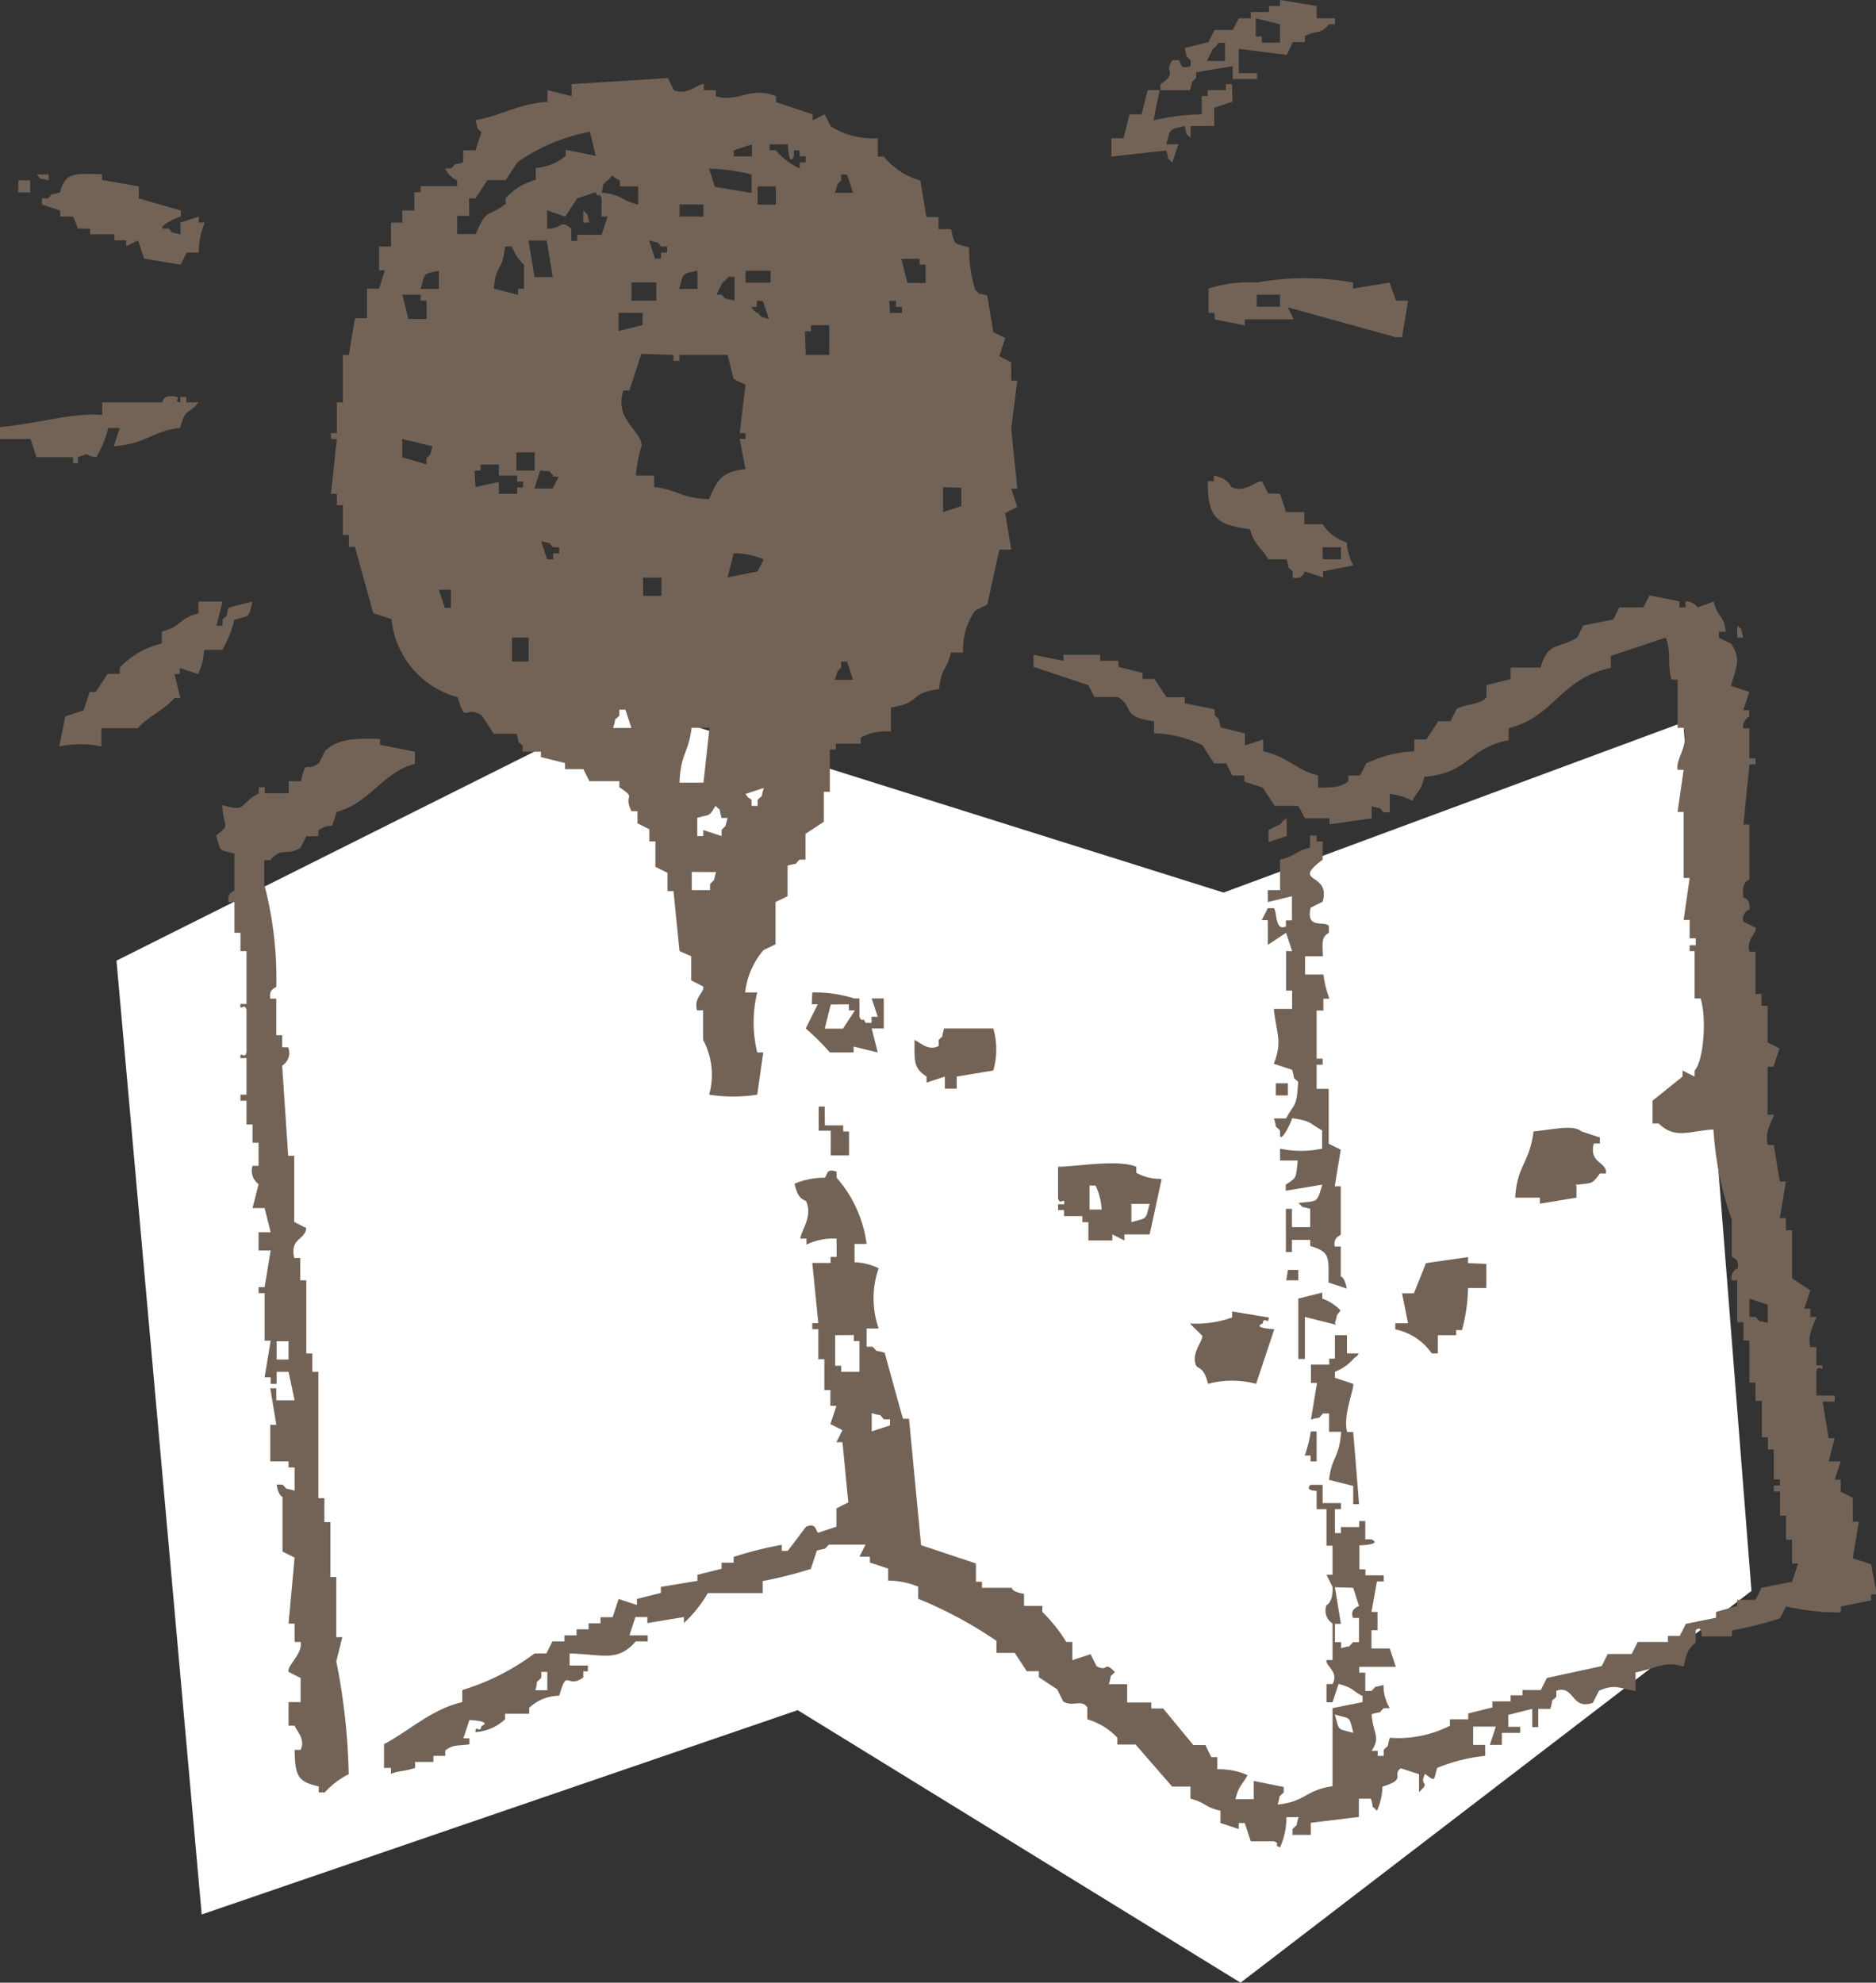 <svg xmlns="http://www.w3.org/2000/svg" width="102.59" height="108.4" viewBox="0 0 102.59 108.4"><rect x="0" y="0" width="102.59" height="108.4" fill="#333333" stroke="none"/><defs><style>.a{fill:#fff;}.a,.b{fill-rule:evenodd;}.b{fill:#736357;}</style></defs><title>illust2_1</title><polygon class="a" points="6.37 52.52 34.31 38.55 66.91 48.8 92.05 39.49 95.78 86.98 67.84 108.4 43.62 93.5 11.03 104.67 6.37 52.52"/><path class="b" d="M72,.33V1h1v.33h-.33c-.5.6-.65.28-1.31.65V2.3H70.7L70.37,3l-2.63-.33V4h1v.32H67.41V3.62l-2,.33v.32c-.38.38-.13,0-.33.66H63.46V4.6c1-.67.14-.6.66-1.31h.33c.19.14,0,.54.66.33V3.29c-.38-.38-.13,0-.33-.66l1.31-.33.33-.66h1L67.74,1h.66V.66h1V.33H70V0Zm-2,1v1h-1V2h-.33V1Zm-4,2,.33-.66c.37-.28,0,0,.33-.33h.33v1ZM48,7.56v1h.33a4,4,0,0,0,2,1.31l.33,2h.66v.66H52c.24.9.1.73,1,1a7.12,7.12,0,0,0,.33,2.3c.37.38,0,.13.66.33l.33,2,.65.32-.32,1,.65.33v1h.33l-.33,2.63.33,3.28h-.33l.33,1-.66.33.33,2h-.65l-.66,3-.66.33a3.58,3.58,0,0,0-.66,2.3H52c-.25,1.06-.49.71-.65,2-1.7.21-.92.74-2.63,1v1.32a2.85,2.85,0,0,0-1.65.33v.33H45.71v.32h-.33v2.31h-.33v1.64l-1,.66V47h-.33c-.37.38,0,.13-.65.33V49l-.66.32v2.31l-.66.32a4.27,4.27,0,0,0-1,2.31h.66a6.92,6.92,0,0,0,0,3.28h.33l-.33,2.31a8.55,8.55,0,0,1-2.63,0,4.05,4.05,0,0,0-.33-3V55.24h-.33c-.21-.71.44-1,.33-1.31l-.65-.33V52.28L37.16,52l-.33-3.28H36.5v-1l-.66-.33V46h-.33v-.66l-.65-.33v-.66h-.33c-.48-1,.35-.63-.66-1.31v-.33H32.23l-.33-.66h-1v-.33l-1.32-.33V41.1h-1v-.33c-.38-.37-.13,0-.33-.65H27l-.65-1c-1-.64-.84.59-1.32-1a4.92,4.92,0,0,1-3.62-4.27l-1-.33-1-3.62h-.33v-.65h-.33V27.62h-.33V27h-.32c.11-1,.21-2,.32-3h-.32v-.32h.32V22h.33V19.4h.33l.33-2h.66V15.78h.66l.32-1h-.32V13.48h.65V12.17H22v-.66h.66v-1H23v-.33h2V9.86a1.31,1.31,0,0,1-.66-.65h.33c.38-.38,0-.13.66-.33V8.22H26l.33-1c-.38-.37-.13,0-.33-.65,1.51-.27,2.27-.88,3.94-1V4.93l1.32.33V4.6l5.26-.33.33.66c.77.31,1.27-.35,1.64-.33v.33h.66v.33c1.25.38,1.83-.57,3.29,0v.33l2,.66v.33l.66-.33.33.66A4.38,4.38,0,0,0,48,7.56Zm19.4-2-1,.33v1H65.11v.65c-.38-.37-.13,0-.33-.65-.91.23-.74.09-1,1h.66l-.33,1c-.37-.38-.13,0-.33-.66l-3,.33v-1h.66l.33-1.31h.66l.33-1.32h.65l-.33,1.65a12.46,12.46,0,0,1,2.64-.33v-1h.32V4.93h1V4.6h.33ZM25.65,10.85H26l.65-1h1l.66-1a10.53,10.53,0,0,1,3.95-1.65l.32,1.32-1.64-.33v.33a2.82,2.82,0,0,1-1.64.66v.65a3.5,3.5,0,0,0-1.65,1v.33c-1.08.78-1,.19-1.64,1.64H25v-1h.66Zm14.47-2.3V8.22l1-.33v.66Zm3.29,0V8.22h.32v.33h.33v.33h-.33v.33a3.79,3.79,0,0,1-1.31-1h-.33V7.89h1S43.12,9.17,43.41,8.55Zm-2.31,1v1l-2-.33-.33-1A10.55,10.55,0,0,1,41.1,9.54ZM2,9.54h.66v.32C2,9.68,2.35,9.9,2,9.54Zm5.59.65v.66l2.3.66v.33c-.07,0-1.19.47-1,.66h.33c.37.37,0,.13.65.32v-.65l1-.33v.33h.33a4.13,4.13,0,0,0-.33,1.64h-.66l-.33.66-2-.33-.33-1-.65.33v-.33H6.25v-.33H4.93V12.5H4.27L4,11.84H3.29v-.33l-1-.33v-.33h.33c.38-.37,0-.13.66-.33.31-1.18.86-1,2.3-1v.32Zm25.65-.33c.4-.41.06-.26.66,0v.33h1v1c-1-.25-.81-.53-2-.66C33.08,9.87,32.84,10.24,33.21,9.86ZM46,9.86V9.54h.32l.33,1h-1C45.9,9.87,45.66,10.24,46,9.86Zm-45,0h.65v.66H1Zm41.43.33v1h-1v-1ZM30.91,11.84l.66-1,1-.33c.18.43.13-.09.33.33v1h.33l-.33,1H31.57v.33h-.33V12.5c-.62-.52-.44,0-1.32,0v-1Zm7.56-.66v.66H37.16v-.66Zm-6.57.33c.37.37.13,0,.33.66H31.9Zm-2,1.64.33,2h-1l-.33-2Zm6.25.33h.33v.33h-.33v.33h-.33l-.33-1C36.17,13.35,35.8,13.11,36.17,13.48Zm-8.55,0H28a2.54,2.54,0,0,0,.66,1v1.31h-.33v.33L27,15.78C27.15,14.35,27.46,14.91,27.62,13.48Zm22.69.66v.33h.33v1h-1l-.33-1.31ZM24,14.8v1H23C23.27,14.89,23.1,15,24,14.8Zm14.14,0v1h-1C37.41,14.89,37.24,15,38.14,14.8Zm4,0v.65H40.77V14.8Zm-2.63,1.31h-.33l.33-.66c.37-.28,0,.05.33-.32h.33v1.31C39.46,16.24,39.83,16.49,39.46,16.11Zm36.83.33H77l-.33,2h-.33l-5.92-1.64.33.66H68.07v.33l-1.65-.33V17.1h-.33V15.78a7.11,7.11,0,0,1,2.63-.33,14.63,14.63,0,0,1,5.27,0v.33l2-.33Zm-40.45-1v1H34.53v-1ZM23,16.11v.33h.33v1h-1L22,16.11Zm47,0v.66H68.72v-.66Zm-28.61,1c-.37-.28,0,0-.33-.33h.33v-.33h.33l.33,1C41.43,17.23,41.81,17.47,41.43,17.1Zm7.24-.66H49v.33h.32v.33h-.65Zm-13.49.66v.66l-1.31.33v-1Zm8.88,1h.33v-.33h1V19.4H44.06ZM36.83,19.4v.33h.33V19.4h2.63l.33,1.32.65.32c-.11.88-.21,1.76-.32,2.64h.32V24h-.32l.32,1.65c-1.36.14-1.54.63-2,1.64-1.62-.06-1.61-.5-3-.66V26h-1a8.41,8.41,0,0,1,.32-1.65c-.07-.88-1.5-1.41-1-3h.33l.65-2Zm-27,4c-1.53.17-1.82.87-3.61,1l.33-1H5.92A5.68,5.68,0,0,1,5.26,25c-.78-.11-.18-.31-1,0v.33H4V25H2l-.33-1H0v-.65c2.05-.18,4.05-.82,5.59-.66V22H8.88s0-.41.66-.33c.46.06-.14.3.32.33V21.7h.33V22h.66C10.29,22.73,10.18,22.22,9.86,23.35Zm13.82,1c-.2.66,0,.29-.33.66v.33L22,25V24Zm5.59.33v1h-1v-1Zm-3.29,1h.33v-.33h1V26h1v.33h.33v.32h-.33V27h-1v-.65L26,26.63Zm4.27.33h.33l-.33.65h-1l.32-1C30.25,25.85,29.88,25.6,30.25,26ZM70,27l.33,1h1v.66h1a2.44,2.44,0,0,0,1.32,1A3,3,0,0,0,74,30.91l-1.65.33v.33l-1-.33a.49.49,0,0,1-.66.33v-.33c-.38-.38-.13,0-.33-.66h-1c-.4-.7-.74-.71-1-1.64-1.75-.26-2.33-.53-2.31-2.63h.33V26c.94.22.85.6,1,.65.72.31,1.36-.41,1.64-.32l.33.65Zm-17.43-.33v1l-1,.33V26.63ZM30.25,29.92h.33v.33h-.33v.33h-.33l-.33-1C30.25,29.79,29.88,29.55,30.25,29.92Zm43.08,0v.66h-1v-.66Zm-31.57.66-.33.66-1.64.33.33-1.32A4.17,4.17,0,0,1,41.76,30.58Zm-5.59,1v1h-1v-1Zm-11.51.66v1h-.33l-.33-1Zm69.06.65c.19.92.58.71.65,1.65H94v.33l.66.32c.63.89.2,1.49,0,2.31l1,.33-.33,1h.33v.33s-.42.28-.33.66h.33v1.64H96v.33h-.33l-.33,3.29h.33v3s-.49.14-.33,1c0,0,.39,0,.33.65a.53.53,0,0,0-.33.66l.66.33c.1.33-.52.6-.33,1.31H96v2.31h.33v.65h.33v2l.65.33-.33,1h-.32v2.63H97c0,.21-.55.89-.32,1.65H97l.33,2h.33l-.33,2h.33v.66H98v2.63l1,.66-.33,1H99V72h.33c0,.16-.54.92-.33,1.65h.33v1h.32c.09.46-.22-.12-.32.33v1.32h1v.33h-.66l.33,2h.33L100,79.9h.66l-.33,1h.33v.66l.66.33v1.31h.33l-.33,2,1,.32.32,1.65h-.32v.33l-1.65.33v.33a13.4,13.4,0,0,1-3-.33l-.33.65a19.43,19.43,0,0,1-2.63.66v.33H93.06s0-.68-.33-.33v.66c-.45.38-.5.6-.66,1.32-1-.33-1.43.07-2.63.32v1c-.78-.07-1.06-.42-2,0l-.33.66c-1.2.42-1-1-2-.66v.33c-.38.37-.13,0-.33.66h-.66v1h-.33v-1l-1.31.33v.65h.65v.33h-1v.66h-.66l.33-1H80.56v1h.66V96a9.28,9.28,0,0,0-2.63.66c-.2.7-.08.77-.66.32-.36.72.36.37-.33,1V97l-1-.32c-.5.37.35.6-1,1A3.37,3.37,0,0,1,75.3,99c-.37-.38-.13,0-.33-.66h-.66v1l-2.63.32v.66h-1V100c.37-.37.13,0,.33-.65h-.66A4,4,0,0,1,70,101c-.44-.16.1-.15-.33-.33H68.4l-.33-1h-.33V100l-1-.33V99c-.9-.21-.75-.43-1.64-.66v-.66h-1l-2-2.3h-1V95a3.69,3.69,0,0,0-1.64-1v-.65c-.3-.47-.82,0-1.32-.33l-.33-.66-1-.66v-.33h-.66l-.66-1h-1v-.66a22.86,22.86,0,0,0-4.28-2.3v-.66a4.17,4.17,0,0,0-1.64-.33v-.66l-1-.33v-.32H47l.33-.66h-2c-.38.37,0,.13-.66.33l-.33,1a22.44,22.44,0,0,1-2.63.66v.66h-3a7.27,7.27,0,0,1-1.31,1.64v-.33l-2,.33v-.33h-.65l-.33,1h1v.33h-.65c-1,1.13-1.72.72-3.62.66v.66h1v.32H31.9v.33c-.93.68-.86-.59-1.32,1a2.44,2.44,0,0,0-1.64.66v.33H27.62V94A2.62,2.62,0,0,1,26,94.7c0-.46.25.13.33-.33.62-.28-.66-.33-.66-.33l-.33,1h.33v.33c-.74.1-.86,0-1.32.33V96h-.65v.33h-1v.33c-.61.2-.85.14-1.32.32v-.32H21V95.36c1.38-.73,2.61-1.92,4.28-2.3V92.4a12.72,12.72,0,0,0,3.95-2h.65l.33-.66h.66v-.33h.66v-.33h.66v-.33h.65v-.33h.66l.33-1,1,.33v-.33l1.31-.33v-.33l2-.33v-.33l1.32-.33v-.33h.66v-.32a20.64,20.64,0,0,1,2.63-.66v.33h.33l1-1.32c.58-.25.52.26.66.33l1-.33v-1l.65-.33c-.11-1.1-.21-2.2-.32-3.29h-.33l.33-.66-.66-.33.33-1h-.33V76h-.33V74.31h-.33V72.67h-.33v-.33h.33l-.33-3.29h1v-.33h.33v-1a3.34,3.34,0,0,0-1.65.33v-.33h-.33c0-.38.68-1.18.33-2-.08-.19-.43,0-.65-1a4.13,4.13,0,0,1,1.64-.33c.19-.14.05-.54.66-.33v.33a6.79,6.79,0,0,1,1.64,3.62h-.66v1a3.32,3.32,0,0,1,1.32.33,5,5,0,0,0,0,3.29h-.66v1h.33c.37.37,0,.13.66.33.33,1.2.66,2.41,1,3.61h.33l.66,6.91,3,1v1h.33v.33h1.64s-.06.21.66.33v.66h1v.33a8.5,8.5,0,0,1,1.31,1.64h.33v1l1-.33.33.66c.68.35.37-.34,1,.32-.37.38-.13,0-.33.66h1v1h1.32v.33h.65l1.65,2h.66l.32.66h.33v.66a3.88,3.88,0,0,1,1.65.32c-.31.6-.46.52-.66,1.32h1v-1l1.64.33V98c-.37.37-.13,0-.33.66,1.52-.15,1.51-.79,3-1V93.39l1.64-.33v-.33c-.59-.31-.51-.46-1.31-.66l-.33,1h-.33v-1h.33c.37-.67-.41-1-.33-1.31h.33v-2a.83.83,0,0,1-.33-1s.38-.16.33-1l-.33-.66h.33V84.51h-.33v-2H72v-1s-.68,0-.33-.33h.66v1h1v.33H73v1.31h.33v-.33h1v-.33h.33v1H75c.62.3-.66.33-.66.33v1.31h.33v.33h1v.33H75.3L75,88.13h.33v1H75v1h1l.33,1h-2v.32h.33v1H75c.38-.37,0-.13.66-.33A2.41,2.41,0,0,0,76,93.39h-.33c-.37.37,0,.13-.66.33.07,1.07.51,1.23,0,2h.33V96h.33v-.33c.37-.38.13,0,.33-.66a6.22,6.22,0,0,0,3.29-.66V94h1v-.32l1.32-.33v-.33h1v-.33h.65V92.4h1l.33-.66,3-.65.33-.66h1.31l.33-.66h1.65v-.33h.65l.33-.66,1.65-.33v-.32L95,87.8v-.33h1l.33-.66L98,86.48l.33-1H98V84.18h-.33V82.86h-.33V81.55H97v-.33h.33v-.33H97V79.25h-.32v-.66h-.33v-2H96v-1h-.33v-2.3h-.33v-1H95V70H94.7a.56.56,0,0,1,.33-.66c.09-.58-.29-.53-.33-.66v-2a18.11,18.11,0,0,1-1-4.93c-1.4.1-2.1.54-3-.33h-.33V60.18l1.64-1.32v-.33l.66.33v-.33c.49-.52.67-2.83.33-3.94h-.33V52H92.4v-.32h.33V51.3H92.4v-1h-.33L92.4,48h-.33V44.39h-.33l.33-2.3h-.33c-.11-.66.63-1.24.33-2.3h-.33V37.16h-.33c-.25-.83,0-1.55-.32-2.3l-3,1v.66c-2.74.55-3.12,2.7-5.59,3.29v.66c-2.26.43-2.11,1.8-4.61,2-.19.8-.34.72-.66,1.31A3.33,3.33,0,0,0,76,43.41v1h-.33c-.37-.37,0-.13-.66-.33v.66l-2.3.33v-.33H71.36L71,44.06H69.71l-.66-1-1-.33v-.33h-.66l-.33-.66h-.66l-.65-1a6.42,6.42,0,0,0-2.64-.65v-.66c-1.85-.22-1.07-.84-2-1.32H59.85l-.33-.65-3-1v-.66l1.64.33v-.33h2v.33h1v.33l1.32.33v.33h.65l.66,1h1v.33l1.64.33v.33c.38.37.13,0,.33.66l1.32.33v.65l1-.32v.65c1.31.27,1.76,1,3,1.32v.66c.83,0,1.17,0,1.65-.33v-.33h.65l.33-.66a6.62,6.62,0,0,1,2.63-.66v-.65h.66l.66-1h.66l.33-.66c.39-.26,1.4-.26,1.64-.66v-.65l1.32-.33V36.5h1.64c.4-1.43.95-1,2-1.64l.33-.66,1.65-.33.32-.66h1.32l.33-.66,1.64.33v.33h.33v-.33a.76.76,0,0,1,.66.33Zm-82.87,0h1.32l-.33,1.32h.33v-.33c.37-.38.13,0,.33-.66l1.31-.33c-.24.91-.09.74-1,1a5.85,5.85,0,0,1-.65,1.64h-1a3.32,3.32,0,0,1-.33,1.32l-1-.33v.33H9.54l.32,1.31H9.54c-.55.66-1.44,1-2,1.65h-2v1a5.56,5.56,0,0,0-2.3,0l.33-1.64,1-.33.33-1h.33l.66-1h.66V36.5a4.67,4.67,0,0,1,2.3-1.32v-.65c1.13-.29.84-.68,2-1ZM95,34.2c.38.37.13,0,.33.66H95Zm-66.09.66v1.31H28V34.86ZM46,36.5v-.33h.32l.33,1h-1C45.9,36.5,45.66,36.87,46,36.5ZM33.87,39.13V38.8h.33l.33,1h-1C33.74,39.13,33.49,39.5,33.87,39.13Zm4.93.66-.33,3H37.16c.06-1.62.5-1.62.66-3ZM22.69,41.1v.66c-1.75.45-2.45,2.14-4.28,2.63-.41,1.29-.06.41-1,1v.33h-.66l-.33.65c-.82.45-1-.09-1.64.66h-.33v1.32a20.17,20.17,0,0,1,.66,5.59c0,.08-.43.1-.33.66h.33v2h.32v.66h.33a.81.81,0,0,1-.33,1l.33,4.93h.33v3.62l.66.33c-.07.68-.91.54-.66,1.64h.33V70h.33V74h.33v1h.33v6.91h.33v1.31h.33v3h.32v3.29h.33l-.33,1.32A34.73,34.73,0,0,1,19.07,97a4.44,4.44,0,0,0-1.31,1h-.33v-.33c-1.16-.26-1.29-.58-1.32-2h.33c.27-.58-.19-1-.33-1.32h-.33V93.06h.66V91.74l-.66-.33c-.09-.36.79-1,.66-1.64h-.33v-1h-.33l.33-3.61-.66-.33v-3s-.21,0-.32-.66h.32c.38.37,0,.13.66.33V80.23h-.33V79.9h-1v-2h.33l-.33-2h.33v.66h1L15.78,75h-.65v.66H14.8V75.3h-.33l.33-2h-.33V70.7h-.33v-.33h.33l.33-2h-.66v-1h.66l-.33-1.32h-.66l.33-1.31a.9.9,0,0,1-.33-1h.33V62.48h-.33v-1h-.33V60.18h-.33v-.33h.33v-2h-.33c-.05-.46.24.13.33-.33v-2.3c-.09-.45-.39.14-.33-.33h.33V52h-.33V51h-.33V49.32H12.5c-.11-.56.3-.55.32-.65v-2c-.9-.23-.73-.09-1-1,.81-.61.41-.38.33-1.65,1.39.38.84,0,2-.65v-.33h.33v.33h1.31v-.66h.66c.35-1.35.18-.38,1-1l.33-.66c.71-.64,1.5-.69,3-.65v.32Zm18.74,2.63v.33H41.1v-.33c-.37-.28-.05.05-.33-.32l1-.33C41.56,43.73,41.81,43.36,41.43,43.73Zm-2.3.33c.37.38.14,0,.33.66h.33c-.2.66,0,.28-.33.66v.33l-1-.33v.33h-.33v-1C38.92,44.51,38.76,44.63,39.13,44.06Zm31.24,1.65-1,.33v-.66l.66-.33c.28-.37,0,0,.33-.33Zm2,6.57h-1v1h1a5.79,5.79,0,0,0,.33,1.32h-.33v.65H72v2.63h.33v.33H72v1.32h.66v3l.66.33-.33,2h.33v2.63c0,.08-.42.11-.33.66h.33v1.64s.2,0,.33.66l-1-.33c0-1.38.12-1.66-1-2v-.33h-1v.66h-.33V66.09h.33v1h1v-1c-.66-.18-.28,0-.65-.32,1.12-.12,1,0,1.31-1l-2,.33v-.33c.63-.41.54-.33.66-1.32H70v-.65a5.56,5.56,0,0,0,2.3,0v-1c-.68-.36-.58-.53-1.64-.66,0,.07-.48,1.19-.66,1v-.33c-.37-.38-.13,0-.33-.66h.66c.45-.86.58-.55.66-2-.38-.38-.13,0-.33-.66l-1-.33c.48-1.24.15-1.6,0-3h1v-1h-.33V52h.33l-.33-1-1,.66V50.31h-.33l.33-.66h.33c.19.19.05,1.29.66,1v-.33h.33V49l-1.32.32v-.65H70V47c.9-.21.75-.43,1.64-.66v-.65H72V46h.33v1c-1.78,1.34.47.65,0,2.3l-.66.33c-.27,1.22.78.68,1,1V51C72.23,51.25,72.33,51.58,72.34,52.28Zm-33.21-4.6c-.2.66,0,.28-.33.66v.33h-1v-1Zm5.26,6.58a7.12,7.12,0,0,1,2.3.33H47v1c.2.42.15-.1.33.33h.33v-.33H48l-.33-1h.66v1.64h-.66L48,57.54l-1.32-.32v.32H45.38a12.43,12.43,0,0,0-1.32-1.31l.66-1.32h-.33Zm2,.65v.33h.33l-.65,1h-1l.33-1.32Zm5.27,1.32h2.63a4.18,4.18,0,0,1,0,2.3l-2,.33v.66h-.65v-.66l-1,.33v-.33c-.71-.47-.66-.78-.66-2,.29.1.73.63,1.32.33v-.33C51.67,56.51,51.43,56.89,51.63,56.23Zm18.08,3h.66v.66h-.66Zm-24.66,2.3h1v.33h.32v1.31h-1V61.82h-.66V60.5h.33Zm41.1,3.29v.66l-2,.33v-.33H82.86c.09-1.75.79-1.89,1-3.62,1.2-.12,2.17-.38,2.63,0l1,.33v.33h-.33c-.29,1.09.75,1,.66,1.64h-.33C87.05,64.75,87.13,64.67,86.15,64.78Zm-22.69-.33c-.22,1-.43,2-.65,3H61.49v.33l-.66-.33v.33H59.52v-1h-.33v-.33h-1v-.33h-.33v-.32h.33c.08-.46-.23.12-.33-.33V63.79c.94,0,3.29-.42,4.28,0v.33A2.64,2.64,0,0,0,63.46,64.45Zm-3.94.33h.33a3.27,3.27,0,0,1,.33,1.31h-.66Zm3.29,1c-.25.89-.08.74-1,1v-1Zm18.41,3.28v1.32h-1a9.45,9.45,0,0,1-.33,2.3h-.32V73h-1v1h-.33a3.22,3.22,0,0,0-2-1.32v-.33H77l-.33-1.64h.65l.66-1.65,2.3-.33v.33Zm-10.85.33H71V70h-.66Zm2.63,3L71.36,72v2.3H71V71l1.31-.33V71a2.45,2.45,0,0,1,1,.65C73,72.06,73.2,71.69,73,72.34ZM96,72h-.33V71l1,.33v1C96,72.14,96.39,72.39,96,72Zm-26.31.66-1,3a5.05,5.05,0,0,0-2.63,0c-.21-.95-.59-.83-.65-1-.3-.7.42-1.38.33-1.64,0,0-.64-.61-.66-.66a5.86,5.86,0,0,0,2.3-.33v-.33l2,.33c0,.47-.25-.13-.33.33C68.43,72.62,69.71,72.67,69.71,72.67Zm-23,.33v.33H47V75H46v-.33h-.33V73ZM73,73h.66v1h.65c-.27.37,0,0-.32.32A2.54,2.54,0,0,1,73,75v.33l1,.33c.08.23-.58,1.73-.33,2.63H74c.11,1.32.22,2.63.32,3.95H74v-1l-1.32-.33c.15-1.31.56-1.17.66-2.63h-.66v-1h-.33c-.37.38,0,.14-.66.33l.33-2h-.33v-1h1v-.33H73Zm-57.22.33v1h-.65v-1ZM48.34,77.6h.33v.33l-1,.33v-1C48.34,77.47,48,77.23,48.34,77.6Zm23.34.66H72V79.9h-.33v-.32h-.32A7,7,0,0,0,71.68,78.26ZM74,86.81l.32,1s-.55.16-.32.65h.32v1.32H74c-.38.37,0,.14-.66.33v-.33H73v-1h.33l-.33-2Zm-44.4,4.93v-.33h.33v1h-.65C29.46,91.74,29.22,92.12,29.59,91.74Zm44.4,3c-.9-.25-.75-.08-1-1C73.89,94,73.75,93.79,74,94.7Z"/></svg>